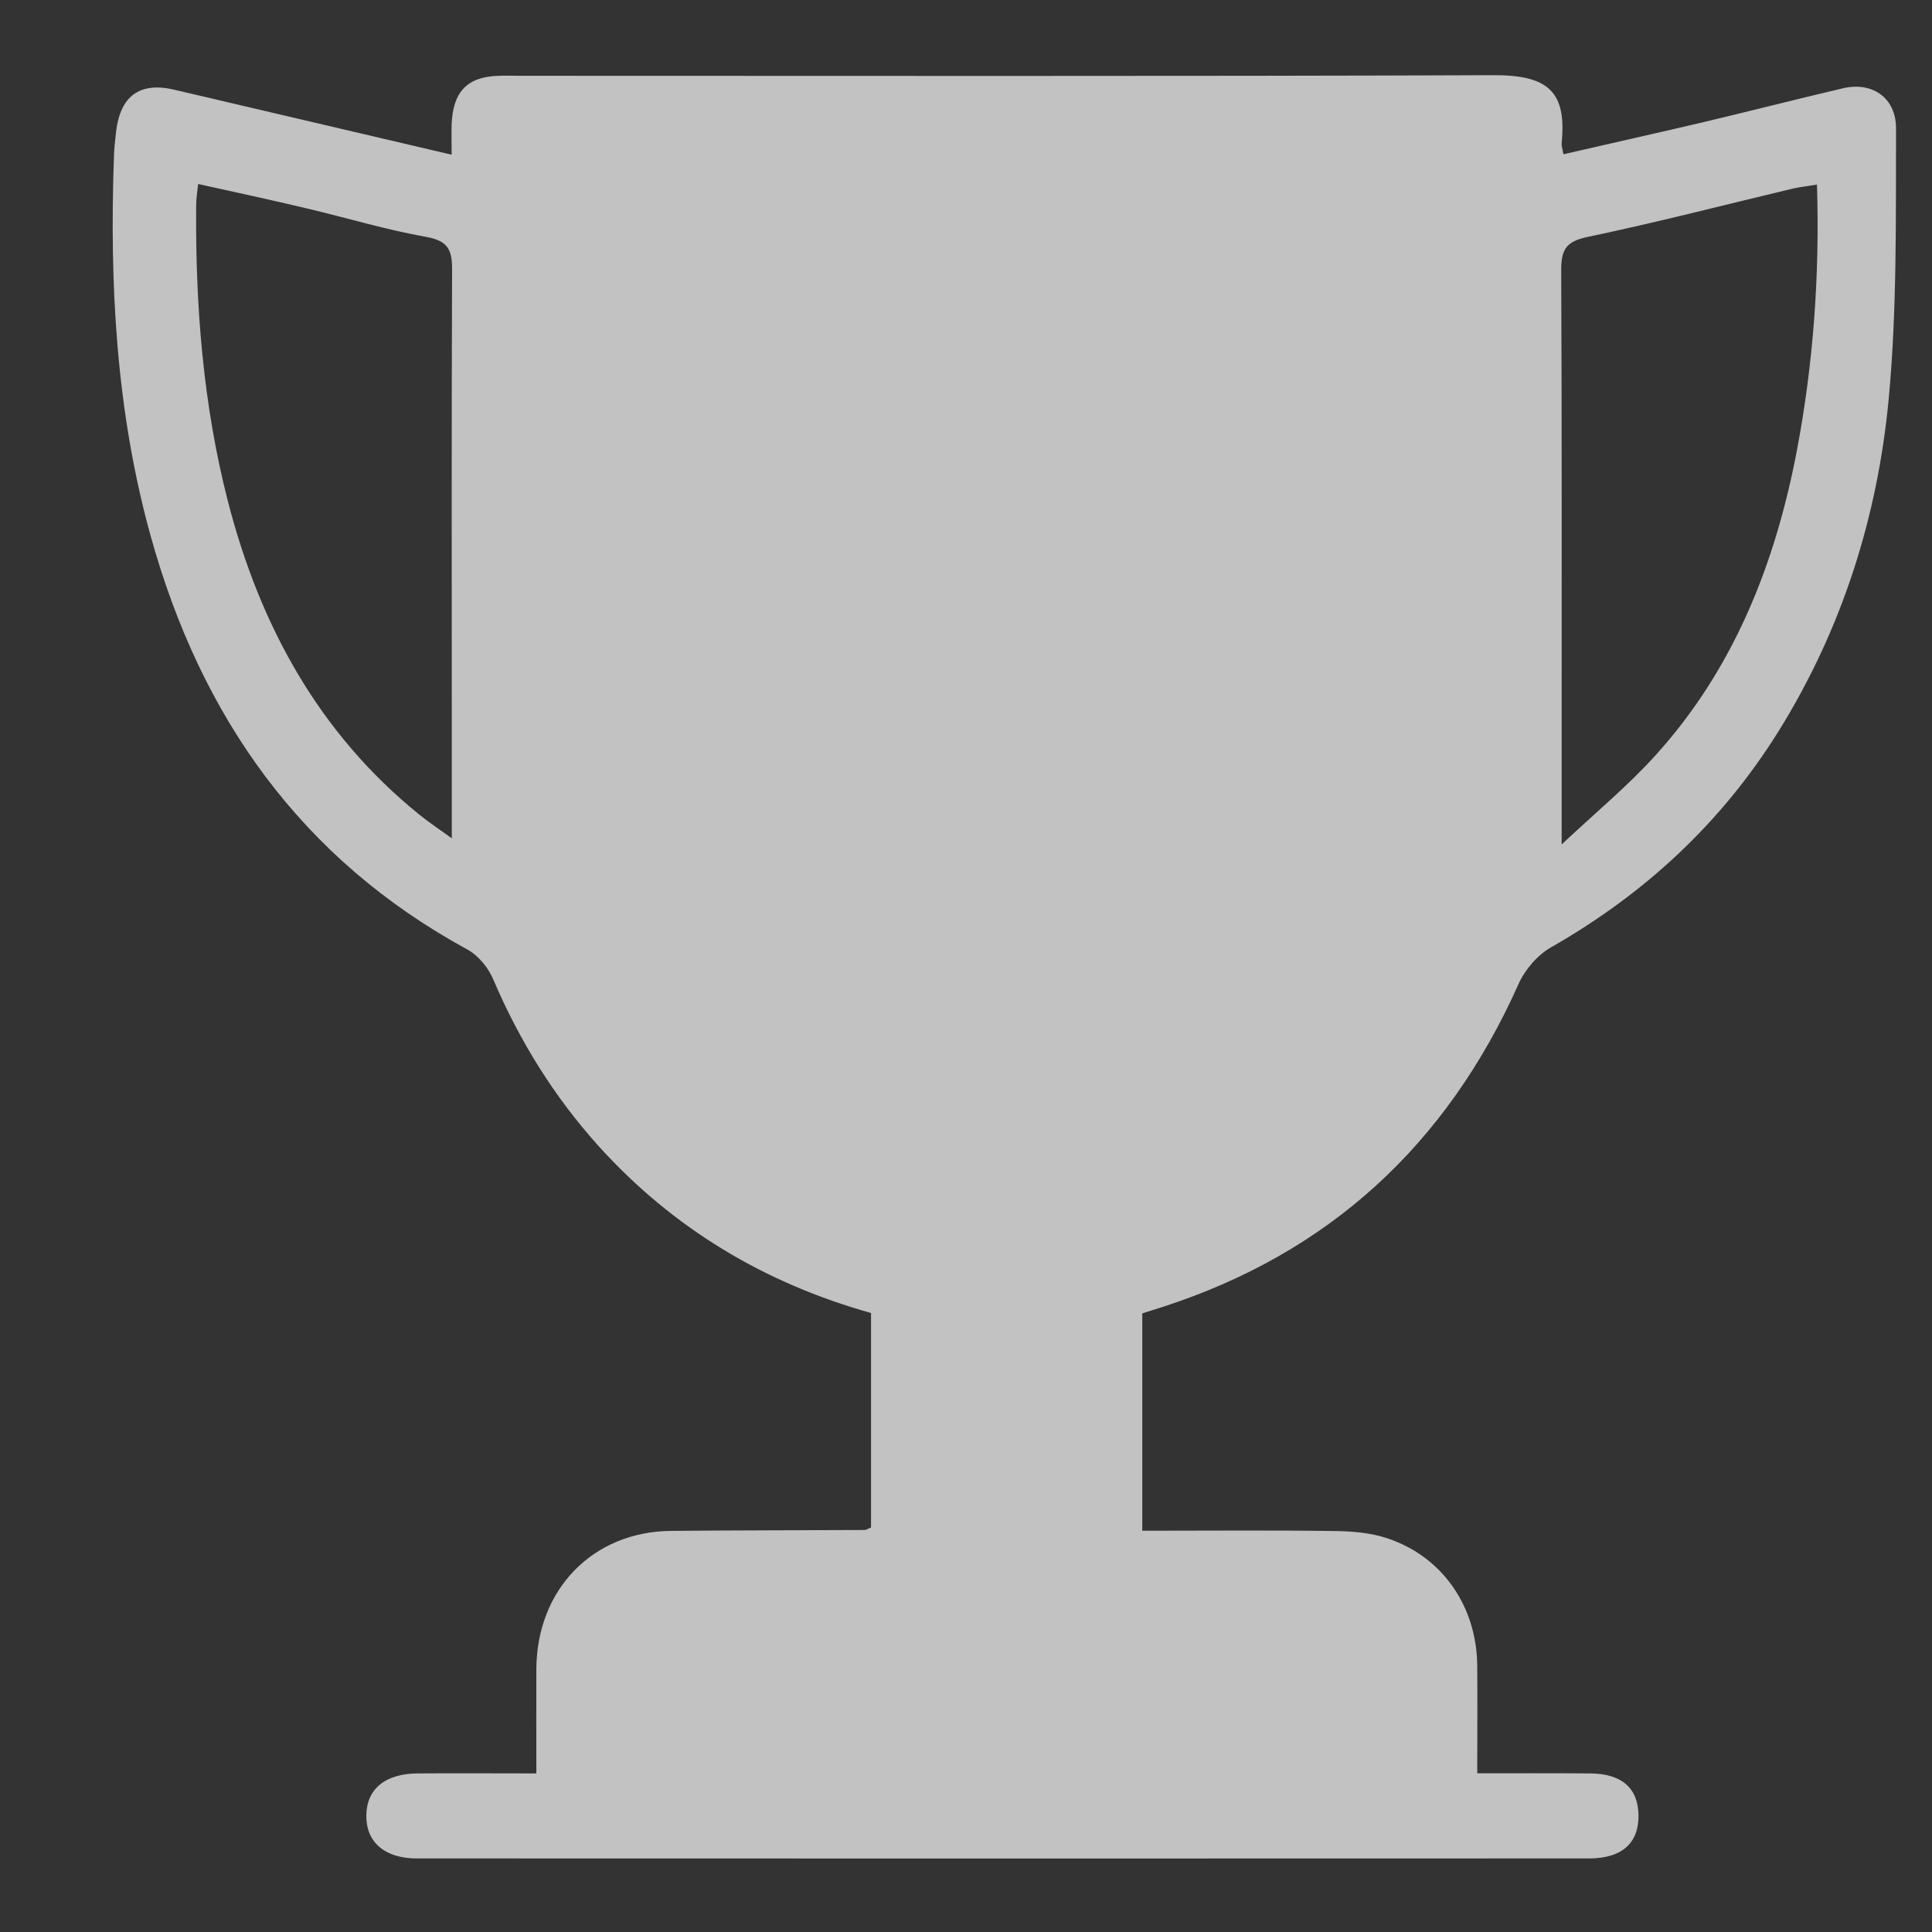 <svg width="13" height="13" viewBox="0 0 13 13" fill="none" xmlns="http://www.w3.org/2000/svg">
<rect x="0" y="0" width="13" height="13" fill="#333333" stroke="none"/>
<path d="M7.686 8.838V10.3C8.123 10.3 8.55 10.296 8.977 10.302C9.097 10.303 9.222 10.313 9.335 10.351C9.706 10.474 9.936 10.809 9.94 11.207C9.942 11.442 9.94 11.676 9.94 11.932C10.204 11.932 10.452 11.931 10.699 11.933C10.911 11.934 11.022 12.031 11.025 12.212C11.029 12.4 10.914 12.505 10.694 12.505C8.064 12.506 5.434 12.506 2.804 12.505C2.588 12.505 2.462 12.394 2.465 12.215C2.467 12.037 2.593 11.934 2.811 11.933C3.07 11.931 3.329 11.933 3.609 11.933C3.609 11.686 3.608 11.458 3.609 11.23C3.612 10.694 3.989 10.306 4.515 10.301C4.949 10.297 5.384 10.297 5.818 10.295C5.829 10.295 5.839 10.287 5.861 10.278V8.835C5.148 8.635 4.532 8.269 4.029 7.713C3.729 7.38 3.496 7.005 3.319 6.59C3.286 6.511 3.218 6.429 3.145 6.389C2.026 5.78 1.35 4.823 1.012 3.6C0.781 2.764 0.736 1.908 0.767 1.045C0.769 0.992 0.775 0.939 0.781 0.886C0.81 0.643 0.943 0.549 1.174 0.604C1.787 0.748 2.399 0.891 3.039 1.041C3.039 0.962 3.037 0.9 3.039 0.838C3.047 0.616 3.145 0.515 3.359 0.51C3.405 0.508 3.451 0.51 3.498 0.51C5.681 0.51 7.866 0.514 10.049 0.506C10.421 0.504 10.542 0.62 10.508 0.963C10.506 0.98 10.513 0.998 10.52 1.038C10.834 0.966 11.146 0.896 11.458 0.823C11.773 0.748 12.086 0.668 12.401 0.594C12.596 0.548 12.759 0.656 12.758 0.866C12.756 1.471 12.765 2.08 12.709 2.681C12.634 3.479 12.394 4.234 11.969 4.918C11.582 5.539 11.066 6.015 10.437 6.374C10.346 6.426 10.261 6.524 10.218 6.621C9.733 7.707 8.938 8.434 7.82 8.795C7.776 8.809 7.733 8.823 7.684 8.838L7.686 8.838ZM1.333 1.238C1.327 1.298 1.32 1.339 1.32 1.379C1.314 2.053 1.366 2.722 1.534 3.375C1.749 4.209 2.146 4.935 2.821 5.481C2.89 5.537 2.965 5.586 3.04 5.641C3.04 5.377 3.04 5.136 3.04 4.895C3.04 3.869 3.038 2.844 3.042 1.818C3.043 1.686 3.018 1.622 2.873 1.595C2.6 1.547 2.334 1.466 2.063 1.402C1.823 1.345 1.582 1.293 1.333 1.238ZM12.226 1.242C12.152 1.254 12.107 1.259 12.063 1.269C11.602 1.379 11.143 1.498 10.679 1.595C10.54 1.625 10.505 1.678 10.505 1.814C10.51 2.892 10.508 3.971 10.508 5.049C10.508 5.241 10.508 5.432 10.508 5.682C10.739 5.465 10.954 5.288 11.139 5.083C11.664 4.504 11.944 3.799 12.09 3.036C12.201 2.451 12.245 1.859 12.226 1.241V1.242Z" fill="white" fill-opacity="0.7"/>
</svg>

